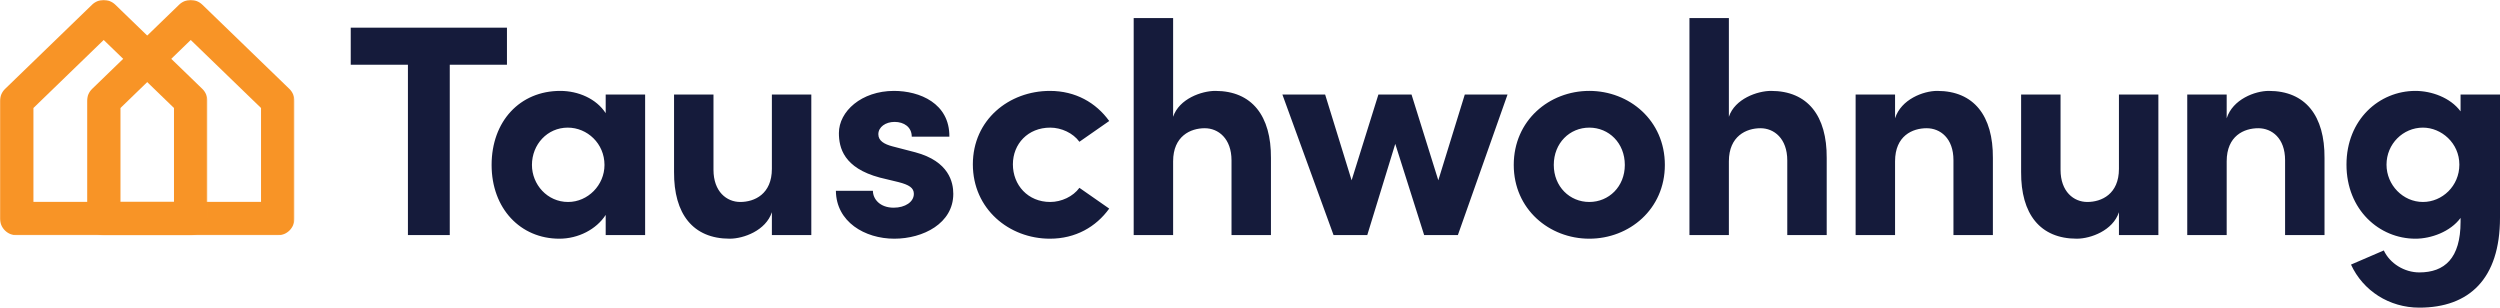 <?xml version="1.0" encoding="utf-8"?>
<!-- Generator: Adobe Illustrator 16.0.0, SVG Export Plug-In . SVG Version: 6.00 Build 0)  -->
<!DOCTYPE svg PUBLIC "-//W3C//DTD SVG 1.1//EN" "http://www.w3.org/Graphics/SVG/1.1/DTD/svg11.dtd">
<svg version="1.1" id="Ebene_1" xmlns="http://www.w3.org/2000/svg" xmlns:xlink="http://www.w3.org/1999/xlink" x="0px"
	 y="0px"
	 width="1818.579px" height="223.779px" viewBox="0 0 1818.579 223.779" enable-background="new 0 0 1818.579 223.779"
	 xml:space="preserve">
<g>
	<path fill="#151B3B" d="M1762.522,146.92c-14.451,0-26.495-12.262-26.495-27.151c0-15.109,12.044-26.934,26.495-26.934
		c13.358,0,26.496,11.167,26.496,26.934C1789.019,135.315,1776.537,146.92,1762.522,146.92 M1789.895,68.748v12.263
		c-7.445-10.073-21.24-14.89-32.846-14.89c-26.276,0-50.145,20.802-50.145,53.647s23.868,53.866,50.145,53.866
		c11.387,0,25.4-5.036,32.846-15.108v2.846c0,26.496-11.606,36.787-29.999,36.787c-10.949,0-21.459-6.569-25.839-15.985
		l-23.867,10.292c8.758,19.051,27.809,31.313,49.706,31.313c36.13,0,58.684-20.802,58.684-65.472v-89.56H1789.895z M1650.413,66.121
		c-10.071,0-26.275,6.131-30.654,19.926V68.748h-28.686v102.259h28.686v-53.647c0-18.612,12.699-24.086,22.99-24.086
		c9.854,0,19.489,7.226,19.489,23.211v54.522h28.686v-56.056C1691.143,84.295,1677.129,66.121,1650.413,66.121 M1541.386,68.748
		v54.086c0,18.394-12.7,24.086-22.992,24.086c-9.854,0-19.488-7.444-19.488-23.429V68.748h-28.685v56.275
		c-0.219,30.656,13.795,48.611,40.509,48.611c10.073,0,26.276-5.912,30.656-19.27v16.642h28.685V68.748H1541.386z M1409.182,66.121
		c-10.073,0-26.277,6.131-30.656,19.926V68.748h-28.685v102.259h28.685v-53.647c0-18.612,12.7-24.086,22.992-24.086
		c9.853,0,19.488,7.226,19.488,23.211v54.522h28.685v-56.056C1449.909,84.295,1435.896,66.121,1409.182,66.121 M1288.295,66.121
		c-9.854,0-26.275,5.693-30.655,18.831V13.13h-28.686v157.876h28.686v-53.647c0-18.394,12.701-24.086,22.992-24.086
		c9.854,0,19.488,7.444,19.488,23.43v54.304h28.685v-56.056C1329.023,84.295,1315.01,66.121,1288.295,66.121 M1156.108,146.92
		c-14.233,0-25.838-11.167-25.838-26.933c0-15.985,11.604-27.152,25.838-27.152s25.838,11.167,25.838,27.152
		C1181.946,135.753,1170.342,146.92,1156.108,146.92 M1156.108,173.635c29.123,0,54.961-21.459,54.961-53.647
		c0-32.407-25.838-53.866-54.961-53.866s-54.961,21.459-54.961,53.866C1101.147,152.176,1126.985,173.635,1156.108,173.635
		 M1065.539,68.748l-19.269,62.407l-19.489-62.407h-24.086l-19.489,62.407l-19.269-62.407h-31.094l37.225,102.259h24.525
		l20.363-66.348l21.021,66.348h24.525l36.13-102.259H1065.539z M884.017,66.121c-9.854,0-26.276,5.693-30.655,18.831V13.13h-28.685
		v157.876h28.685v-53.647c0-18.394,12.7-24.086,22.991-24.086c9.854,0,19.489,7.444,19.489,23.43v54.304h28.685v-56.056
		C924.745,84.295,910.731,66.121,884.017,66.121 M763.739,173.635c18.612,0,33.502-8.54,43.138-21.896l-21.679-15.109
		c-4.598,6.351-13.138,10.291-21.239,10.291c-16.204,0-27.152-12.262-27.152-27.371c0-14.89,10.948-26.714,27.152-26.714
		c8.102,0,16.642,3.941,21.239,10.291l21.679-15.107c-9.636-13.358-24.525-21.897-43.138-21.897
		c-29.78,0-56.056,21.021-56.056,53.428C707.684,151.957,733.959,173.635,763.739,173.635 M650.537,173.635
		c21.021,0,42.918-11.168,42.918-32.627c0-8.32-3.065-23.648-27.59-30.218l-16.86-4.379c-5.693-1.533-10.073-3.941-10.073-8.759
		c0-5.255,5.256-8.979,11.825-8.979c6.788,0,12.48,3.724,12.48,10.73h27.371c0.219-24.306-21.678-33.283-40.29-33.283
		c-23.649,0-40.072,14.89-40.072,30.655c0,10.729,3.504,25.4,29.78,32.408l13.576,3.283c7.664,1.972,11.168,4.161,11.168,8.54
		c0,5.912-6.35,10.073-14.671,10.073c-10.073,0-15.109-6.35-15.109-12.263h-26.933C608.276,161.372,629.079,173.635,650.537,173.635
		 M561.488,68.748v54.086c0,18.394-12.701,24.086-22.992,24.086c-9.854,0-19.489-7.444-19.489-23.429V68.748h-28.685v56.275
		c-0.219,30.656,13.796,48.611,40.51,48.611c10.072,0,26.276-5.912,30.656-19.27v16.642h28.685V68.748H561.488z M413.229,146.92
		c-15.109,0-26.277-12.7-26.277-26.933c0-14.89,11.168-27.152,26.058-27.152c14.233,0,26.714,11.605,26.714,27.152
		C439.724,134.658,427.681,146.92,413.229,146.92 M440.6,68.748v13.576c-6.788-10.51-19.926-16.203-33.064-16.203
		c-29.342,0-49.925,22.116-49.925,53.866c0,31.751,21.021,53.647,49.268,53.647c13.795,0,26.933-6.787,33.721-17.299v14.671h28.685
		V68.748H440.6z M368.779,20.137H255.134V47.07h41.604v123.937h30.437V47.07h41.604V20.137z"/>
	<defs>
		<filter id="Adobe_OpacityMaskFilter" filterUnits="userSpaceOnUse" x="63.315" y="0.001" width="150.883"
				height="171.172">
			<feFlood style="flood-color:white;flood-opacity:1" result="back"/>
			<feBlend in="SourceGraphic" in2="back" mode="normal"/>
		</filter>
	</defs>
	<mask maskUnits="userSpaceOnUse" x="63.315" y="0.001" width="150.883" height="171.172" id="SVGID_1_">
		<g filter="url(#Adobe_OpacityMaskFilter)">
			
				<linearGradient id="SVGID_2_" gradientUnits="userSpaceOnUse" x1="1.871" y1="394.524" x2="2.871"
								y2="394.524" gradientTransform="matrix(0 -135.53 -135.53 0 54379.375 350.812)">
				<stop offset="0" style="stop-color:#FFFFFF"/>
					<stop offset="1" style="stop-color:#000000"/>
			</linearGradient>
			<rect fill="url(#SVGID_2_)" width="1818.579" height="282.962"/>
		</g>
	</mask>
	<g mask="url(#SVGID_1_)">
		<g>
			<g>
				<path fill="#F89426" d="M202.039,171.173H75.476c-6.716,0-12.16-5.444-12.16-12.16V73.401c0-3.293,1.336-6.446,3.703-8.737
					l63.268-61.241c4.715-4.562,12.198-4.562,16.913-0.002l63.295,61.242c2.368,2.291,3.705,5.444,3.705,8.739v85.611
					C214.199,165.729,208.754,171.173,202.039,171.173z M87.636,146.853h102.243V78.557l-51.133-49.475l-51.11,49.472V146.853z"/>
			</g>
		</g>
	</g>
	<defs>
		<filter id="Adobe_OpacityMaskFilter_1_" filterUnits="userSpaceOnUse" x="0" y="0.001" width="150.883"
				height="171.172">
			<feFlood style="flood-color:white;flood-opacity:1" result="back"/>
			<feBlend in="SourceGraphic" in2="back" mode="normal"/>
		</filter>
	</defs>
	<mask maskUnits="userSpaceOnUse" x="0" y="0.001" width="150.883" height="171.172" id="SVGID_3_">
		<g filter="url(#Adobe_OpacityMaskFilter_1_)">
			
				<linearGradient id="SVGID_4_" gradientUnits="userSpaceOnUse" x1="0.129" y1="407.738" x2="1.129"
								y2="407.738" gradientTransform="matrix(0 135.53 135.53 0 -54351.625 42)">
				<stop offset="0" style="stop-color:#FFFFFF"/>
					<stop offset="1" style="stop-color:#000000"/>
			</linearGradient>
			<rect fill="url(#SVGID_4_)" width="1818.579" height="282.962"/>
		</g>
	</mask>
	<g mask="url(#SVGID_3_)">
		<g>
			<g>
				<path fill="#F89426" d="M138.723,171.173H12.16c-6.716,0-12.16-5.444-12.16-12.16V73.401c0-3.293,1.336-6.446,3.703-8.737
					L66.971,3.423C71.686-1.14,79.17-1.14,83.884,3.421l63.295,61.242c2.368,2.291,3.705,5.444,3.705,8.739v85.611
					C150.883,165.729,145.439,171.173,138.723,171.173z M24.32,146.853h102.243V78.557L75.43,29.082L24.32,78.554V146.853z"/>
			</g>
		</g>
	</g>
</g>
</svg>
